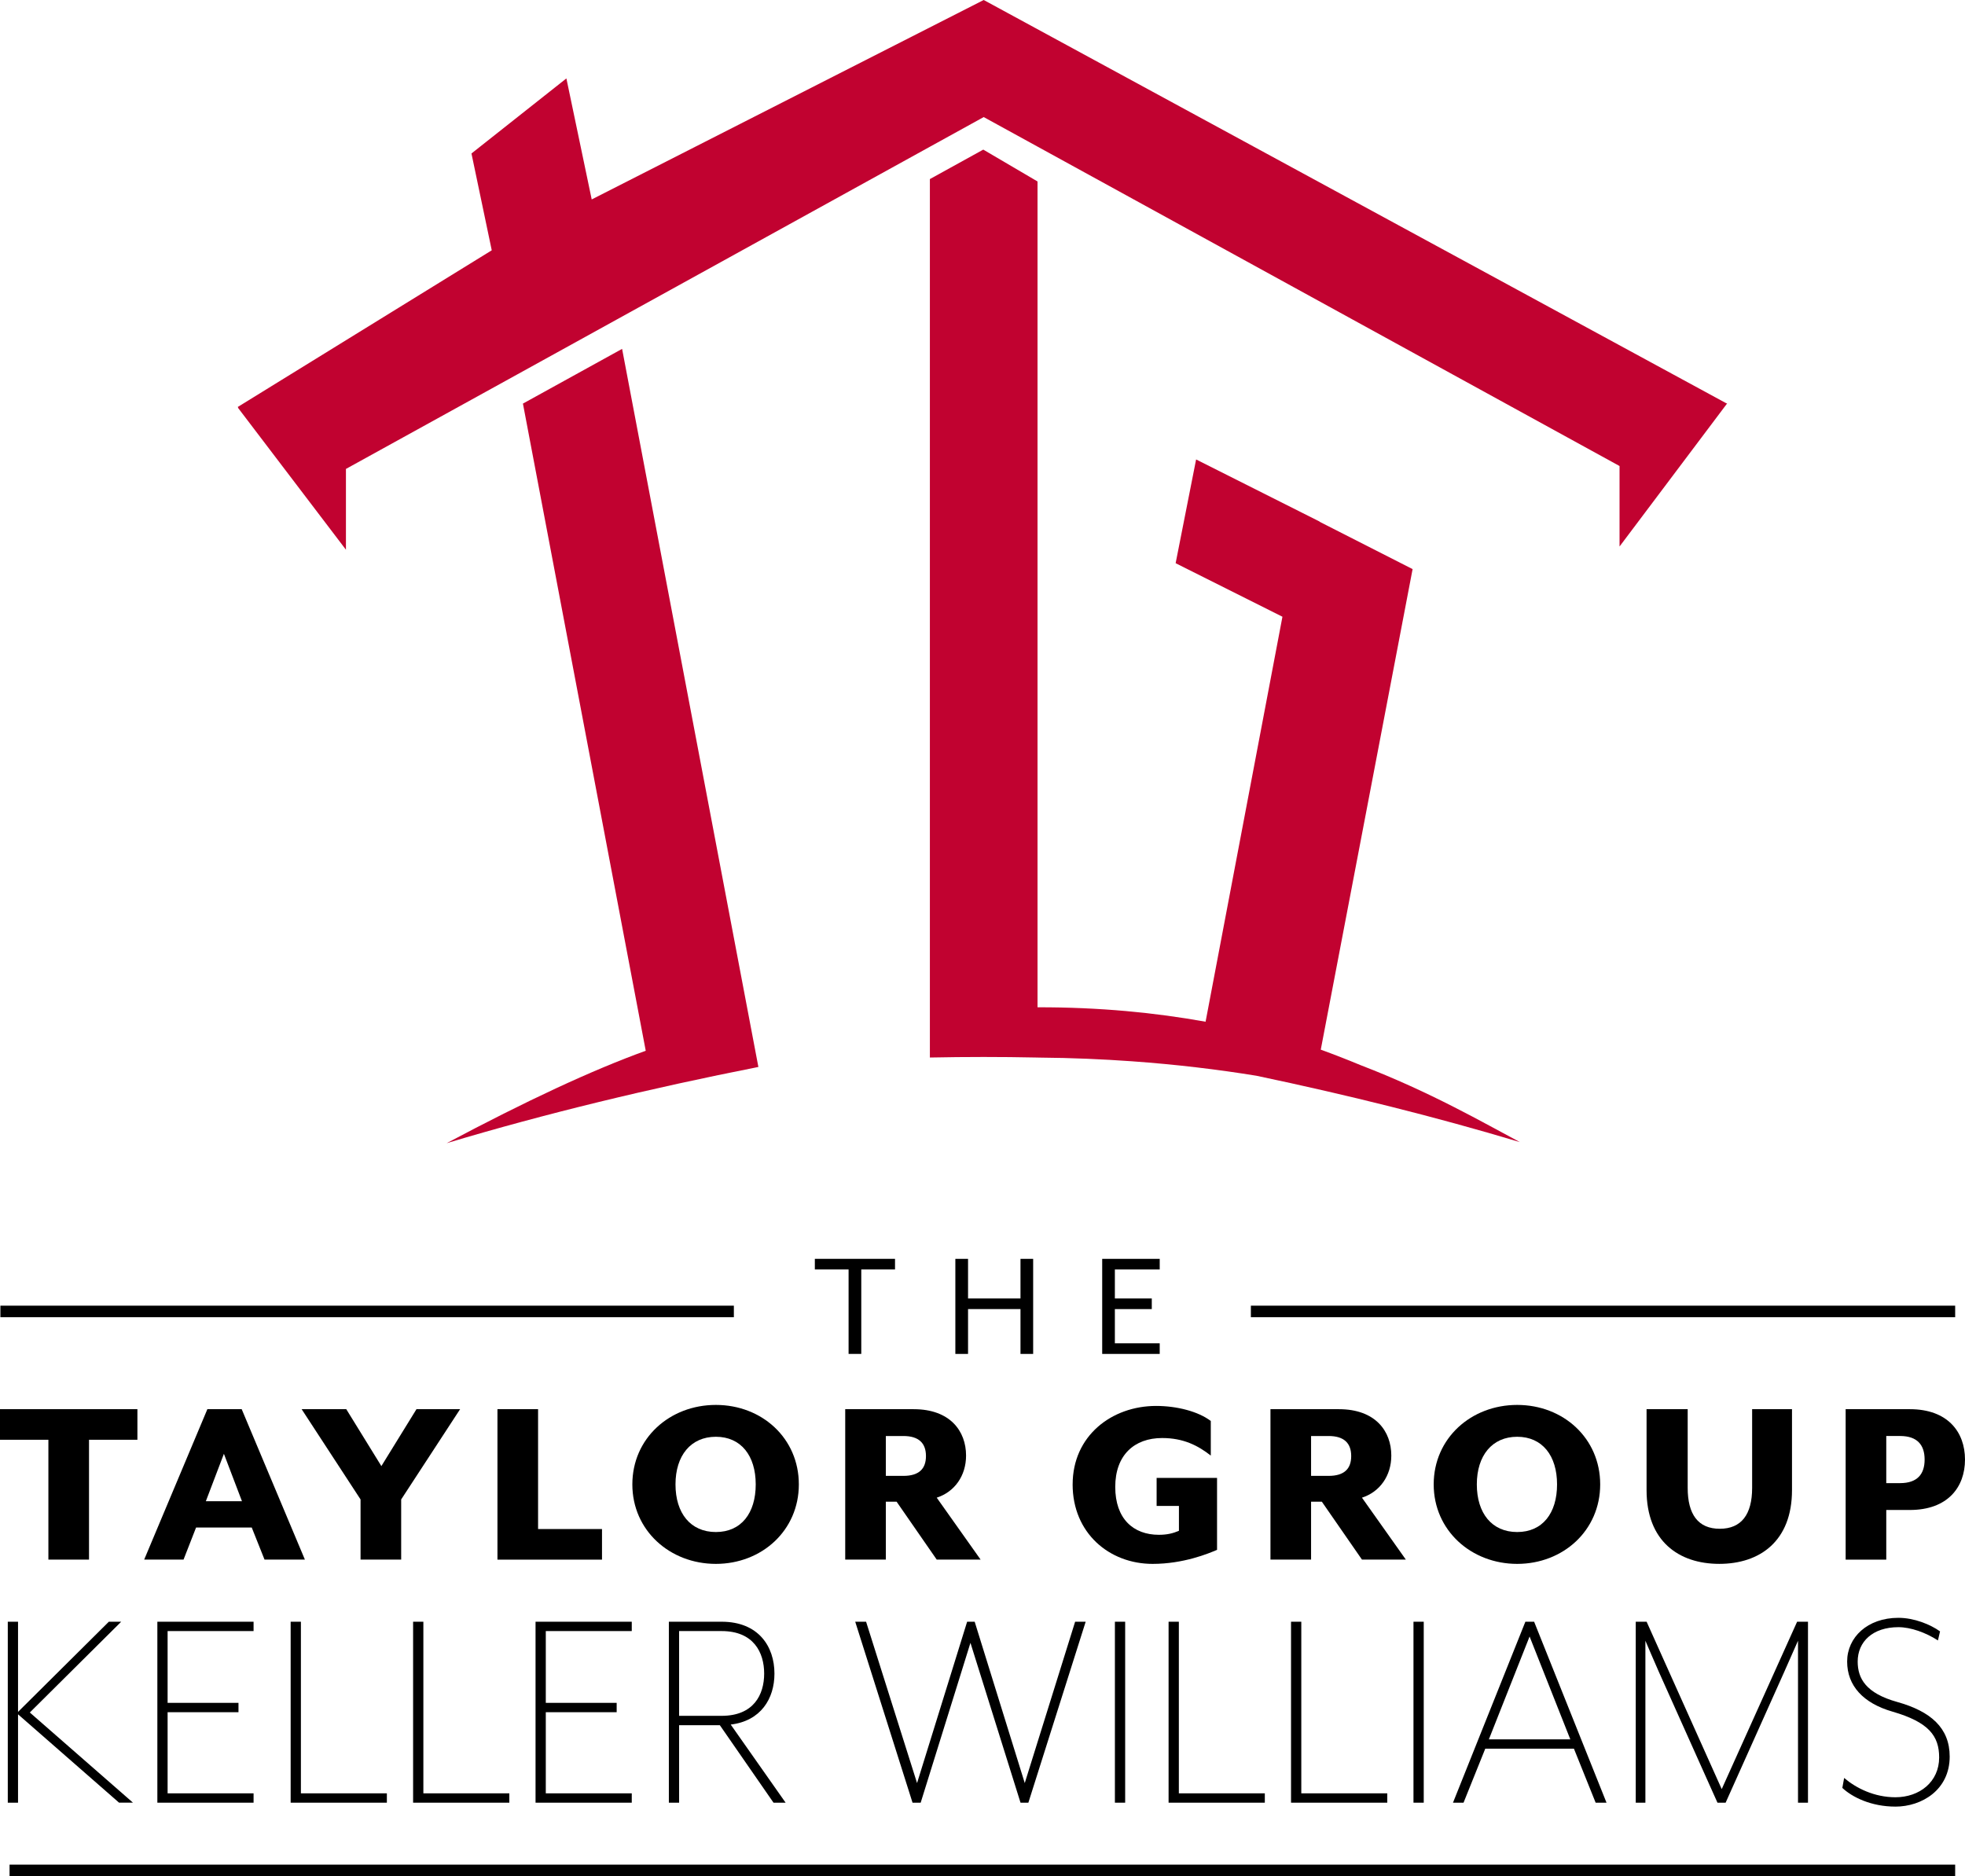 <?xml version="1.0" encoding="UTF-8"?>
<svg xmlns="http://www.w3.org/2000/svg" id="Layer_1" data-name="Layer 1" viewBox="0 0 1143.08 1091.52">
  <defs>
    <style>
      .cls-1, .cls-2 {
        stroke-width: 0px;
      }

      .cls-2 {
        fill: #c10230;
      }
    </style>
  </defs>
  <g>
    <polygon class="cls-2" points="1004.73 234.68 1004.27 234.64 572.6 .19 572.24 0 571.87 .19 344.21 116.03 329.48 45.62 274.26 89.29 286.06 145.62 138.66 236.55 138.62 236.55 138.62 236.55 138.62 236.57 138.34 236.71 138.62 237.48 201.24 319.81 201.24 272.81 300.97 217.79 358.66 185.95 540.93 85.38 572.24 68.11 603.54 85.29 779.58 181.91 942.12 271.12 942.12 317.94 1004.73 234.68 1004.73 234.68 1004.73 234.68"></polygon>
    <path class="cls-2" d="M441.16,620.69l-79.27-417.72-57.69,31.83,71.44,376.51c-31.34,11.32-69.57,29.19-115.82,53.77,57.49-17.25,118.16-31.87,181.38-44.35l-.16-.03s.08,0,.12-.01Z"></path>
    <path class="cls-2" d="M768.32,610.66l53.42-279.57-54.11-27.54.03-.11-10.16-5.11-61.7-31.03-11.91,60.36,62.13,31.14-44.71,235.62c-29.2-5.27-61.71-8.48-97.76-8.4V105.57l-31.56-18.53-31.06,17.14v511.06c10.35-.21,20.79-.32,31.31-.32s20.17.11,30.14.31c.8,0,1.55.04,2.34.05,18.81.15,36.67.93,53.75,2.15,26.06,1.86,50.16,4.79,72.4,8.41,53.14,11.17,104.37,23.93,153.29,38.61-21.73-11.55-52.06-29.16-92.66-44.76-8.13-3.38-15.82-6.36-23.18-9.02Z"></path>
  </g>
  <g>
    <rect class="cls-1" x=".23" y="759.61" width="426.67" height="6.72"></rect>
    <rect class="cls-1" x="727.66" y="759.61" width="409.7" height="6.72"></rect>
    <rect class="cls-1" x="5.56" y="1084.8" width="1131.8" height="6.72"></rect>
    <g>
      <path class="cls-1" d="M28.15,837.62H0v-17.8h79.93v17.8h-28.15v69.72h-23.63v-69.72Z"></path>
      <path class="cls-1" d="M120.62,819.83h19.98l36.76,87.51h-23.48l-7.44-18.67h-32.38l-7.29,18.67h-22.9l36.76-87.51ZM140.75,873.36l-10.5-27.57-10.5,27.57h21Z"></path>
      <path class="cls-1" d="M209.74,872.34l-34.27-52.51h25.96l20.42,33.11,20.42-33.11h25.38l-34.28,52.51v35h-23.63v-35Z"></path>
      <path class="cls-1" d="M289.38,819.83h23.63v69.72h37.19v17.8h-60.82v-87.51Z"></path>
      <path class="cls-1" d="M367.85,863.59c0-26.84,21.73-46.24,48.57-46.24s48.28,19.4,48.28,46.24-21.59,46.24-48.28,46.24-48.57-19.4-48.57-46.24ZM439.62,863.59c0-16.77-8.61-27.71-23.19-27.71s-23.48,10.94-23.48,27.71,8.75,27.71,23.48,27.71,23.19-10.94,23.19-27.71Z"></path>
      <path class="cls-1" d="M515.31,873.65v33.69h-23.63v-87.51h39.82c21.29,0,30.48,12.84,30.48,26.98,0,11.82-6.71,21.15-17.07,24.5l25.53,36.03h-25.53l-23.34-33.69h-6.27ZM525.52,858.63c9.04,0,13.13-4.08,13.13-11.52s-4.08-11.67-13.13-11.67h-10.21v23.19h10.21Z"></path>
      <path class="cls-1" d="M623.98,863.59c0-28.3,22.75-45.65,48.57-45.65,12.1,0,24.5,3.21,31.79,8.75v20.13c-7.44-5.83-15.9-10.21-28.3-10.21-16.19,0-27.28,9.92-27.28,28.44s10.5,27.86,25.38,27.86c4.81,0,8.31-.87,11.67-2.34v-14.44h-12.98v-16.33h35.15v41.86c-5.1,2.19-19.54,8.17-37.48,8.17-25.23,0-46.53-17.94-46.53-46.24Z"></path>
      <path class="cls-1" d="M762.68,873.65v33.69h-23.63v-87.51h39.82c21.29,0,30.48,12.84,30.48,26.98,0,11.82-6.71,21.15-17.07,24.5l25.53,36.03h-25.53l-23.34-33.69h-6.27ZM772.89,858.63c9.04,0,13.13-4.08,13.13-11.52s-4.08-11.67-13.13-11.67h-10.21v23.19h10.21Z"></path>
      <path class="cls-1" d="M834.01,863.59c0-26.84,21.73-46.24,48.57-46.24s48.28,19.4,48.28,46.24-21.59,46.24-48.28,46.24-48.57-19.4-48.57-46.24ZM905.77,863.59c0-16.77-8.61-27.71-23.19-27.71s-23.48,10.94-23.48,27.71,8.75,27.71,23.48,27.71,23.19-10.94,23.19-27.71Z"></path>
      <path class="cls-1" d="M957.84,866.94v-47.11h23.92v45.8c0,15.46,6.12,23.77,18.67,23.77s18.82-8.31,18.82-23.77v-45.8h23.19v47.11c0,29.61-18.67,42.88-42.3,42.88s-42.3-13.27-42.3-42.88Z"></path>
      <path class="cls-1" d="M1073.65,819.83h37.34c22.03,0,32.09,13.27,32.09,29.32s-10.06,29.32-32.09,29.32h-13.71v28.88h-23.63v-87.51ZM1105.3,862.85c10.06,0,14.29-5.25,14.29-13.71s-4.23-13.71-14.29-13.71h-8.02v27.42h8.02Z"></path>
    </g>
    <g>
      <path class="cls-1" d="M69.27,1048.76l-58.78-51.41v51.41h-5.96v-105.28h5.96v52.46l52.82-52.46h7.19l-53.16,52.81,60.01,52.46h-8.07Z"></path>
      <path class="cls-1" d="M91.54,1048.76v-105.28h55.97v5.44h-50.01v41.76h41.23v5.44h-41.23v47.2h50.01v5.44h-55.97Z"></path>
      <path class="cls-1" d="M169.08,1048.76v-105.28h5.96v99.84h50.01v5.44h-55.97Z"></path>
      <path class="cls-1" d="M240.31,1048.76v-105.28h5.97v99.84h50.01v5.44h-55.97Z"></path>
      <path class="cls-1" d="M311.54,1048.76v-105.28h55.97v5.44h-50.01v41.76h41.23v5.44h-41.23v47.2h50.01v5.44h-55.97Z"></path>
      <path class="cls-1" d="M456.99,1048.76h-7.02l-31.23-45.09h-23.69v45.09h-5.96v-105.28h30.71c21.41,0,30.71,14.39,30.71,30.18,0,14.57-7.9,27.55-25.44,29.65l31.93,45.44ZM395.05,998.23h24.74c18.6,0,24.74-12.28,24.74-24.57s-6.14-24.74-24.74-24.74h-24.74v49.3Z"></path>
      <path class="cls-1" d="M598.22,1048.76h-4.56l-29.13-92.99-28.95,92.99h-4.74l-33.34-105.28h6.32l29.65,93.87,29.13-93.87h4.39l29.13,93.87,29.3-93.87h6.14l-33.34,105.28Z"></path>
      <path class="cls-1" d="M648.56,1048.76v-105.28h5.97v105.28h-5.97Z"></path>
      <path class="cls-1" d="M679.79,1048.76v-105.28h5.97v99.84h50.01v5.44h-55.97Z"></path>
      <path class="cls-1" d="M751.02,1048.76v-105.28h5.97v99.84h50.01v5.44h-55.97Z"></path>
      <path class="cls-1" d="M822.25,1048.76v-105.28h5.97v105.28h-5.97Z"></path>
      <path class="cls-1" d="M928.22,1048.76l-12.63-31.41h-51.59l-12.63,31.41h-6.14l42.11-105.28h5.09l42.11,105.28h-6.32ZM889.79,952.08l-23.68,59.83h47.37l-23.69-59.83Z"></path>
      <path class="cls-1" d="M1045.94,1048.76v-94.22s-6.49,14.74-8.07,18.25l-34.04,75.97h-4.74l-34.04-75.97c-1.75-3.86-7.89-18.25-7.89-18.25v94.22h-5.61v-105.28h6.32l43.69,97.38,43.86-97.38h6.32v105.28h-5.79Z"></path>
      <path class="cls-1" d="M1102.6,1051.04c-14.04,0-25.09-5.44-30.88-10.88l1.05-5.79c7.02,5.97,17.55,11.23,29.83,11.23,14.04,0,25.44-8.95,25.44-23.16,0-12.46-5.97-20.53-27.2-26.67-17.02-4.91-26.32-15.09-26.32-29.12s11.76-25.44,29.83-25.44c9.12,0,18.6,3.86,24.21,7.9l-1.23,5.26c-7.02-4.56-15.79-7.72-22.99-7.72-14.91,0-23.69,8.42-23.69,20,0,9.83,4.74,18.42,22.99,23.51,19.48,5.44,30.53,15.09,30.53,31.76,0,19.47-16.32,29.13-31.59,29.13Z"></path>
    </g>
    <g>
      <path class="cls-1" d="M493.64,738.54h-19.63v-6.18h46.64v6.18h-19.63v49.13h-7.38v-49.13Z"></path>
      <path class="cls-1" d="M555.75,732.37h7.38v23.05h30.51v-23.05h7.37v55.31h-7.37v-26.09h-30.51v26.09h-7.38v-55.31Z"></path>
      <path class="cls-1" d="M641.17,732.37h33.46v6.18h-26.09v16.87h21.48v6.18h-21.48v19.91h26.09v6.17h-33.46v-55.31Z"></path>
    </g>
  </g>
</svg>
